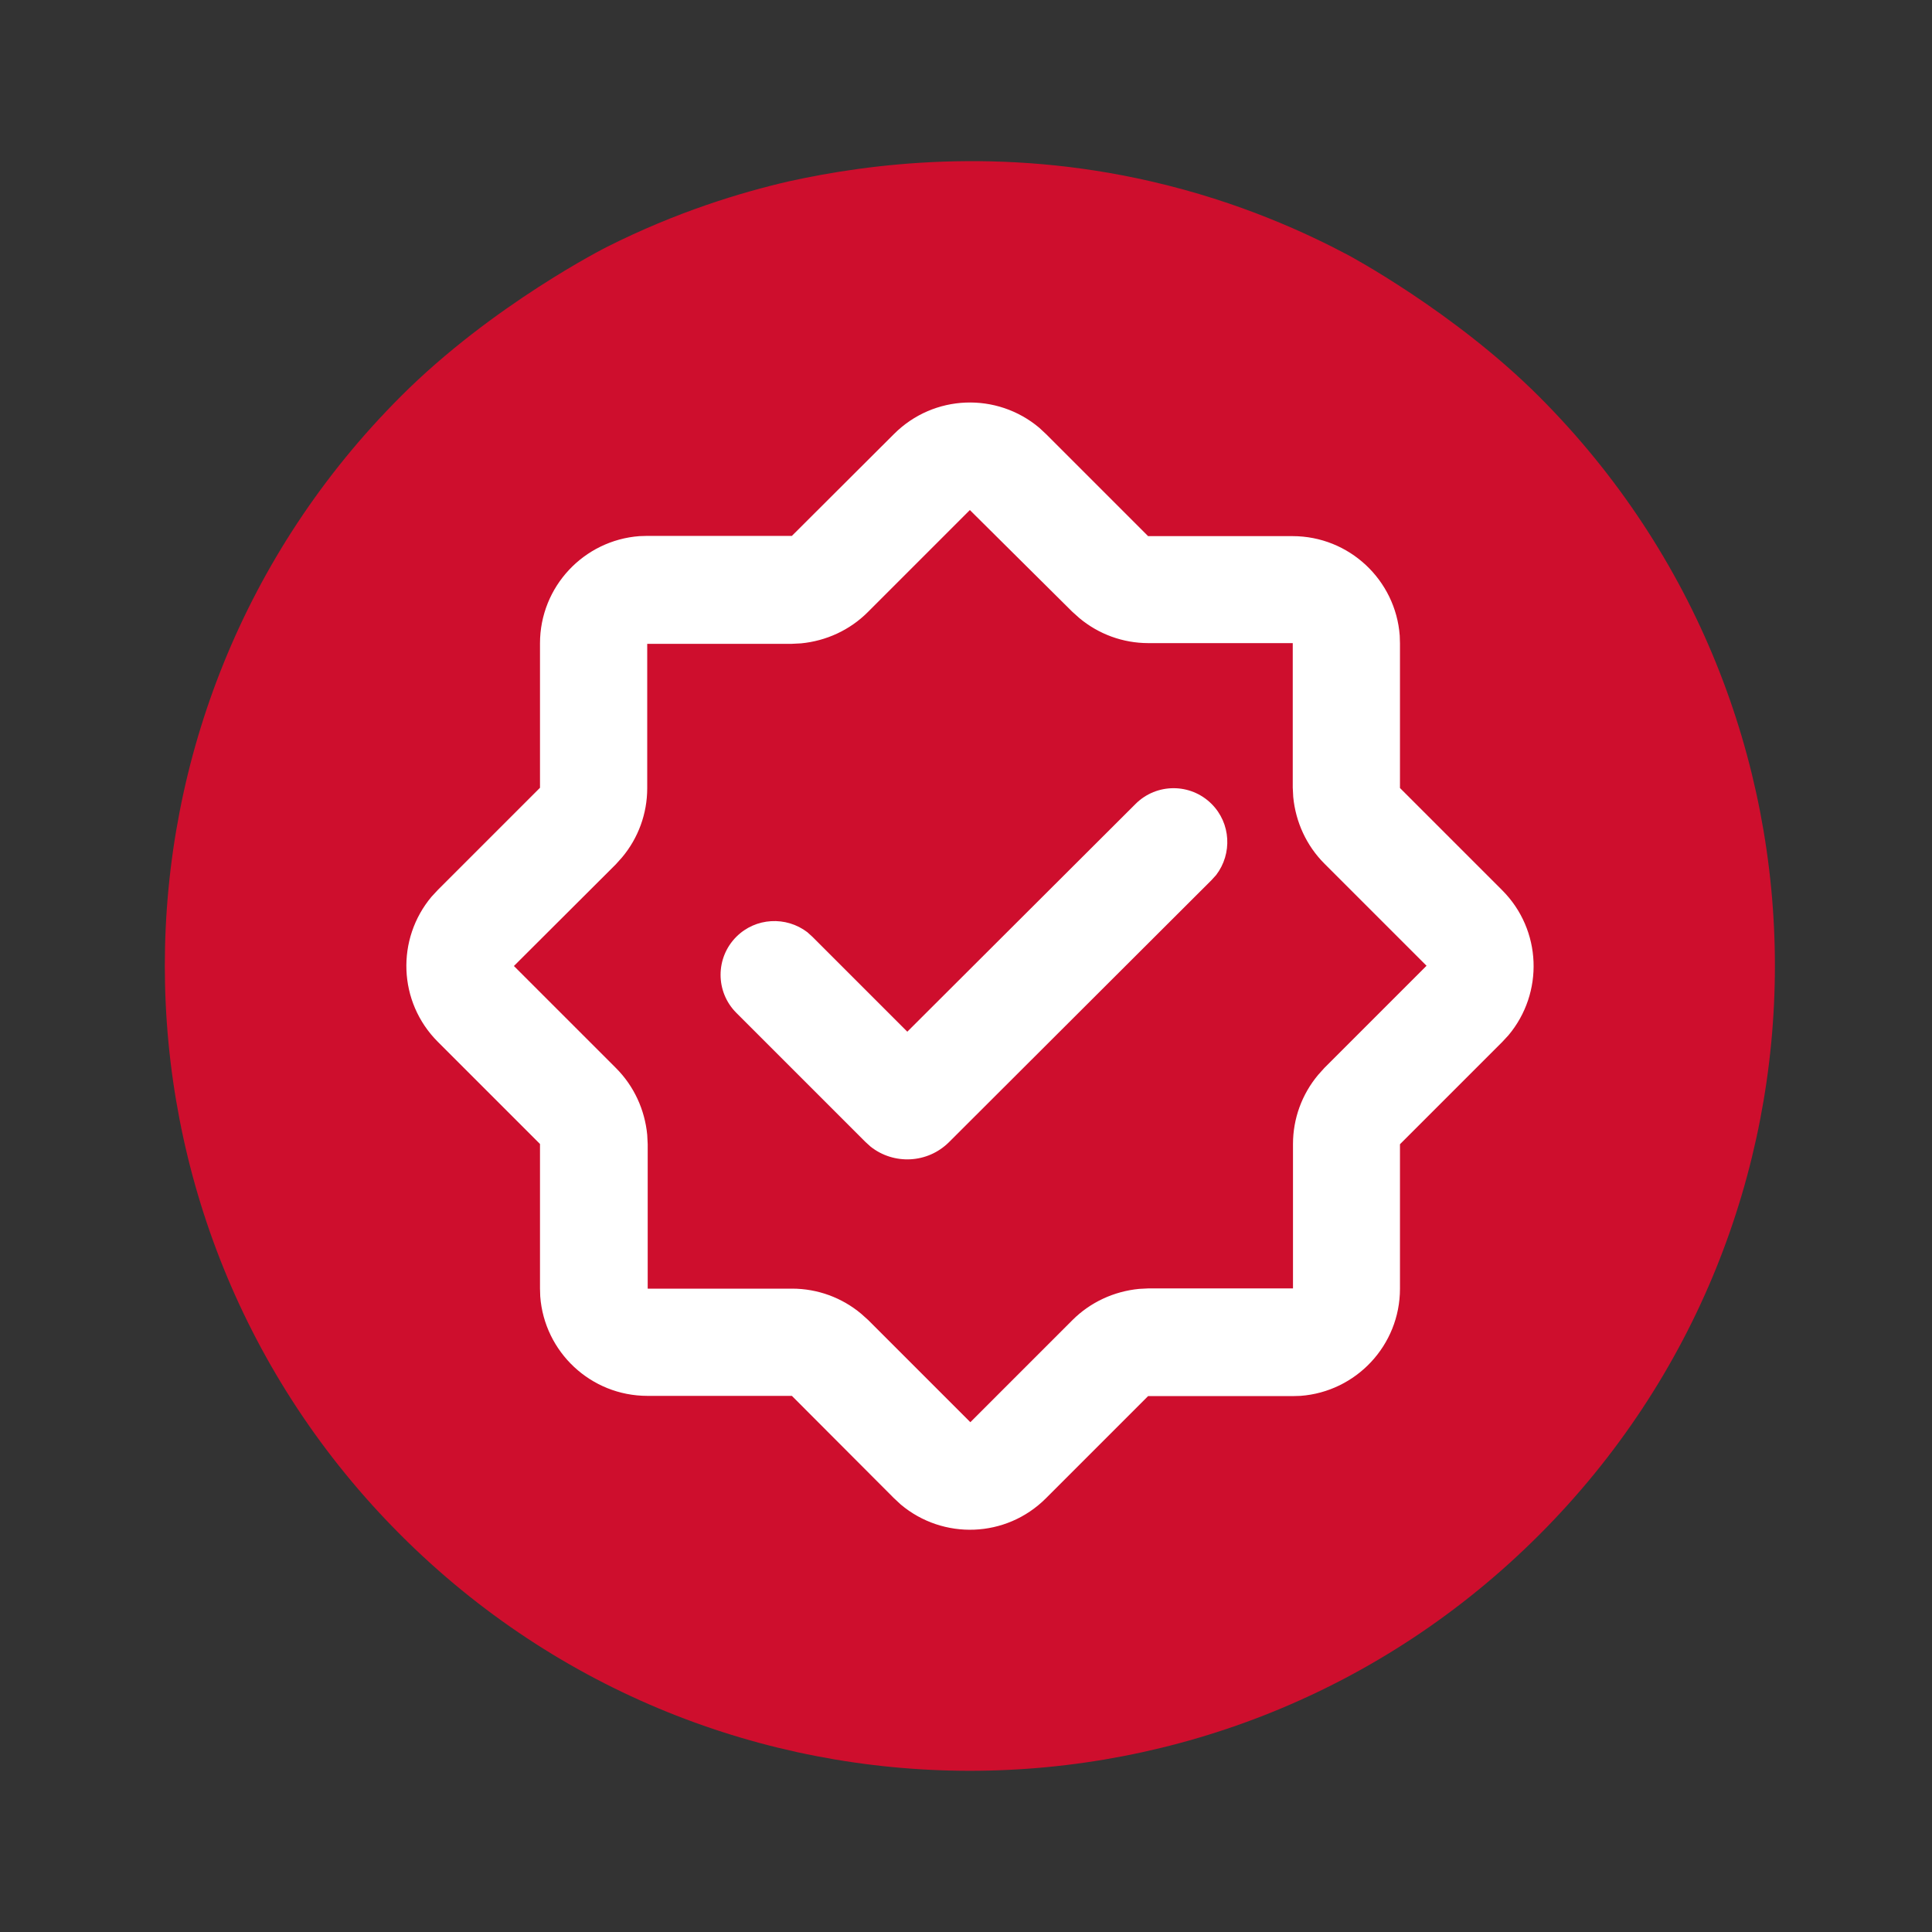<svg xmlns="http://www.w3.org/2000/svg" xmlns:xlink="http://www.w3.org/1999/xlink" id="Capa_1" x="0px" y="0px" viewBox="0 0 800 800" style="enable-background:new 0 0 800 800;" xml:space="preserve"><rect x="0" y="0" width="800" height="800" fill="#333333" stroke="none"/><style type="text/css">	.st0{fill:#CE0E2D;}	.st1{fill:none;}	.st2{fill:#FFFFFF;}</style><path class="st0" d="M326.6,75.1c-19.9,4.6-46.4,12.6-75.4,27.2c0,0-47.4,23.9-85.3,61.9c-130.2,130.2-130.2,341.2,0,471.4 s341.2,130.2,471.4,0s130.2-341.2,0-471.4c-35.2-35.2-79.1-58.6-79.1-58.6c-16.2-8.6-44.5-22-81.6-30.5 C414.1,60.7,360.1,67.7,326.6,75.1z"></path><g id="&#x9875;&#x9762;-1">	<g id="System" transform="translate(-334, -192)">		<g id="certificate_line" transform="translate(334, 192)">			<path id="MingCute" class="st1" d="M51.6,750V50h700v700"></path>			<path id="&#x5F62;&#x72B6;" class="st2" d="M370.2,179.7c16.5-16.5,42.6-17.3,60.1-2.6l2.8,2.6l42.3,42.3h59.8c23.5,0,42.7,18.2,44.4,41.2    l0.1,3.3v59.8l42.3,42.3c16.5,16.5,17.3,42.6,2.6,60.1l-2.6,2.8l-42.3,42.3v59.8c0,23.5-18.2,42.7-41.2,44.4l-3.3,0.1h-59.8    l-42.3,42.3c-16.5,16.5-42.6,17.3-60.1,2.6l-2.8-2.6L327.9,578h-59.8c-23.5,0-42.7-18.2-44.4-41.2l-0.1-3.3v-59.8l-42.3-42.3    c-16.5-16.5-17.3-42.6-2.6-60.1l2.6-2.8l42.3-42.3v-59.8c0-23.5,18.2-42.7,41.2-44.4l3.3-0.1h59.8L370.2,179.7z M401.6,211.2    l-42.3,42.3c-7.4,7.4-17.2,11.9-27.6,12.9l-3.9,0.2h-59.8v59.8c0,10.5-3.7,20.6-10.4,28.6l-2.6,2.9L212.8,400l42.3,42.3    c7.4,7.4,11.9,17.2,12.9,27.6l0.2,3.9v59.8h59.8c10.5,0,20.6,3.7,28.6,10.4l2.9,2.6l42.3,42.3l42.3-42.3    c7.4-7.4,17.2-11.9,27.6-12.9l3.9-0.2h59.8v-59.8c0-10.5,3.7-20.6,10.4-28.6l2.6-2.9l42.3-42.3l-42.3-42.3    c-7.4-7.4-11.9-17.2-12.9-27.6l-0.2-3.9v-59.8h-59.8c-10.5,0-20.6-3.7-28.6-10.4l-2.9-2.6L401.6,211.2z M470.2,332.9    c8.7-8.7,22.8-8.7,31.5,0c8,8,8.6,20.6,1.9,29.4l-1.9,2.1L393,472.9c-8.9,8.9-22.9,9.5-32.5,1.9l-2.1-1.9l-53.5-53.5    c-8.7-8.7-8.7-22.8,0-31.5c8-8,20.6-8.6,29.4-1.9l2.1,1.9l39.3,39.3L470.2,332.9z"></path>		</g>	</g></g></svg>